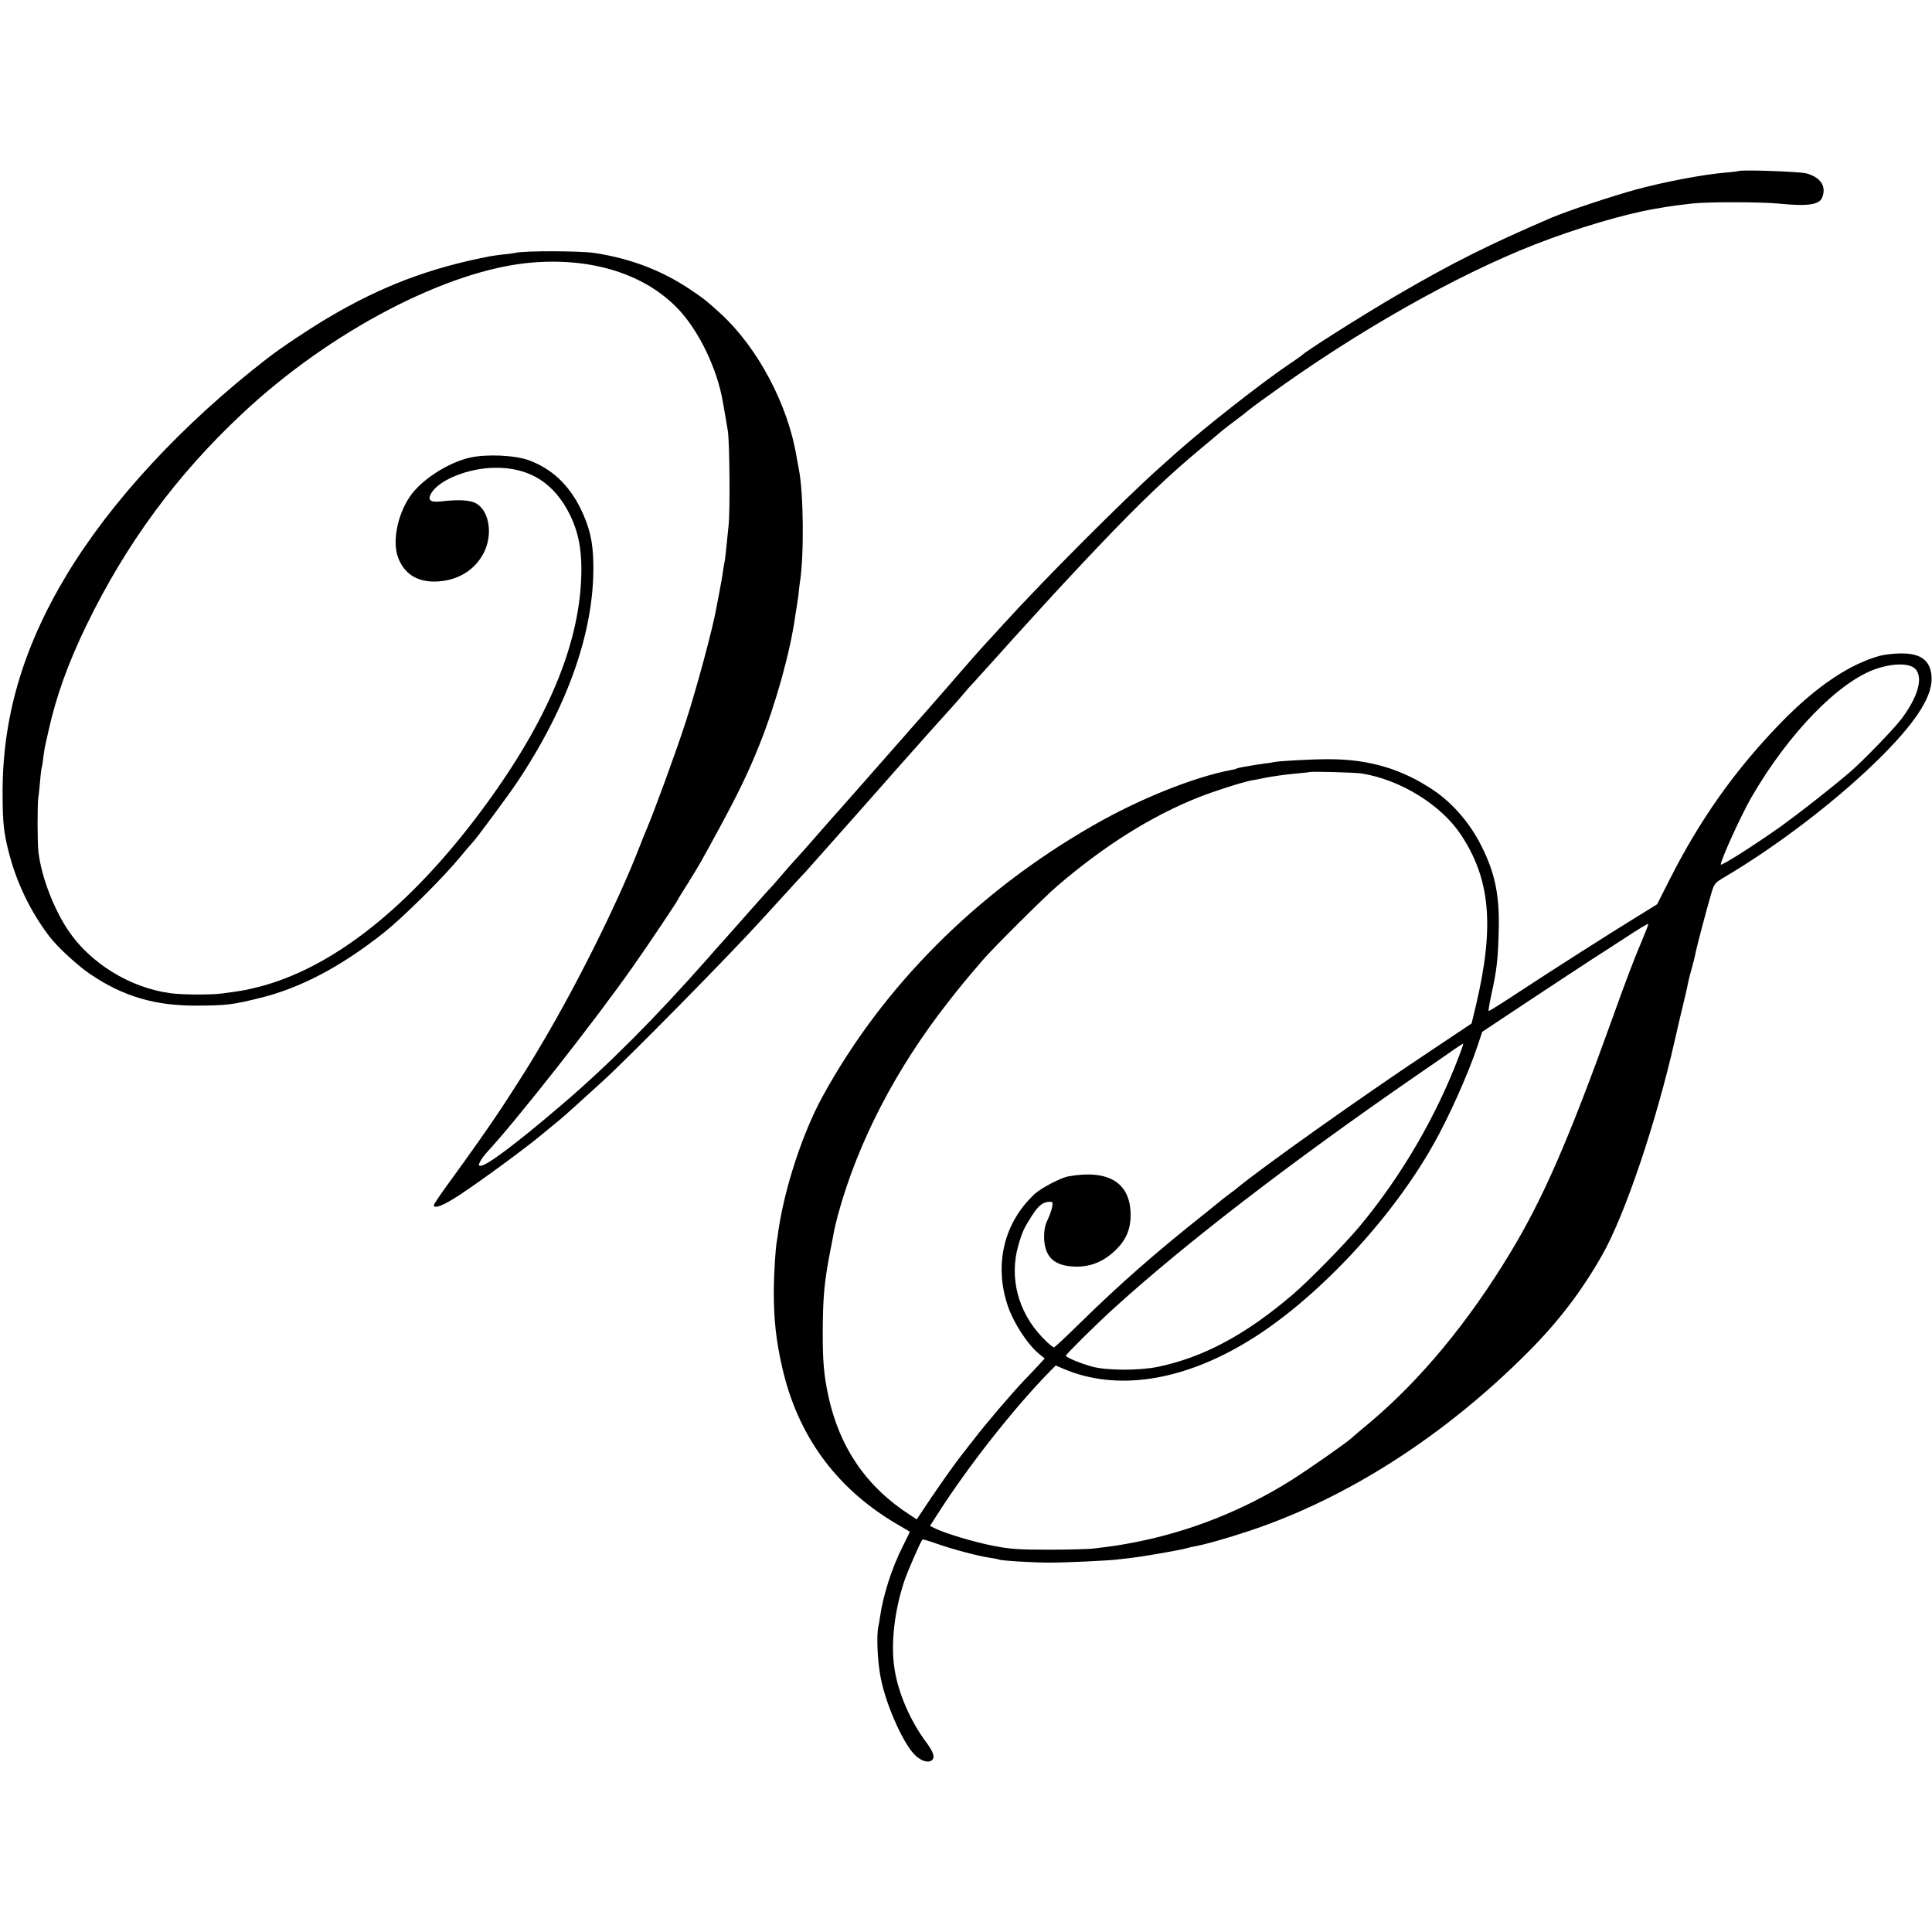 <?xml version="1.0" standalone="no"?>
<!DOCTYPE svg PUBLIC "-//W3C//DTD SVG 20010904//EN"
 "http://www.w3.org/TR/2001/REC-SVG-20010904/DTD/svg10.dtd">
<svg version="1.0" xmlns="http://www.w3.org/2000/svg"
 width="1180pt" height="1180pt" viewBox="0 0 1180 1180"
 preserveAspectRatio="xMidYMid meet">
<g transform="translate(0,1180) scale(0.1,-0.1)"
fill="#000000" stroke="none">
<path d="M10618 10755 c-2 -1 -37 -6 -78 -9 -139 -12 -361 -54 -542 -102 -147
-40 -424 -132 -523 -174 -383 -165 -606 -276 -945 -474 -198 -115 -562 -345
-580 -367 -3 -3 -34 -25 -70 -49 -171 -115 -522 -390 -700 -549 -47 -42 -90
-80 -96 -86 -209 -185 -714 -691 -958 -960 -55 -61 -105 -115 -110 -120 -6 -6
-40 -44 -76 -85 -36 -41 -69 -80 -75 -86 -5 -6 -35 -40 -65 -75 -30 -35 -93
-106 -139 -159 -46 -52 -110 -124 -141 -160 -183 -208 -445 -506 -450 -510 -3
-3 -34 -39 -70 -80 -60 -69 -122 -139 -160 -180 -8 -8 -40 -45 -70 -80 -30
-36 -60 -69 -66 -75 -6 -5 -64 -71 -130 -145 -65 -74 -135 -153 -154 -174 -19
-21 -39 -44 -45 -50 -5 -6 -28 -32 -50 -57 -324 -367 -605 -649 -885 -889
-278 -238 -465 -379 -503 -380 -16 0 -16 2 -3 28 8 15 25 38 38 52 178 191
665 810 892 1134 92 130 276 405 276 411 0 2 26 45 59 96 71 114 79 128 199
349 111 205 176 339 242 505 99 249 185 558 216 775 2 19 7 44 9 56 2 11 7 45
11 75 3 30 7 65 9 78 27 165 23 545 -5 691 -5 25 -11 59 -14 75 -51 319 -236
669 -463 878 -82 75 -97 88 -186 148 -176 118 -365 190 -587 224 -84 13 -428
14 -480 1 -14 -3 -47 -8 -75 -10 -27 -3 -63 -8 -80 -11 -371 -71 -666 -183
-995 -378 -117 -70 -278 -177 -365 -244 -519 -401 -957 -874 -1229 -1326 -270
-449 -395 -882 -390 -1353 1 -158 7 -216 35 -329 48 -192 132 -368 251 -525
48 -63 170 -176 248 -229 202 -137 396 -194 650 -193 188 1 219 5 393 48 245
61 491 191 751 397 118 94 360 333 466 462 41 50 78 92 81 95 13 11 219 289
266 360 312 466 474 929 467 1335 -2 139 -23 226 -79 341 -72 144 -174 240
-312 292 -86 32 -260 40 -363 17 -136 -31 -301 -139 -368 -240 -76 -114 -106
-273 -71 -369 37 -99 113 -149 225 -148 135 2 246 68 301 180 54 110 31 251
-48 297 -36 21 -108 25 -211 13 -67 -8 -87 5 -67 44 43 84 227 160 394 161
209 2 360 -93 456 -287 50 -102 70 -201 70 -336 -2 -440 -202 -921 -609 -1469
-441 -593 -912 -965 -1367 -1080 -78 -19 -97 -23 -220 -39 -67 -9 -246 -8
-315 2 -246 33 -491 184 -625 386 -89 134 -162 326 -180 475 -7 55 -7 296 -1
335 3 14 7 58 11 99 3 41 8 77 9 80 2 3 7 30 10 59 3 30 11 75 17 100 6 26 12
54 14 62 46 211 120 419 235 655 242 497 549 914 951 1290 535 502 1253 877
1763 921 372 32 695 -70 898 -283 127 -134 239 -366 273 -568 2 -11 9 -47 14
-80 6 -33 13 -78 17 -100 10 -73 14 -478 4 -575 -16 -165 -21 -204 -25 -225
-3 -11 -7 -38 -10 -60 -3 -22 -12 -74 -20 -115 -8 -41 -16 -86 -19 -100 -21
-123 -121 -494 -188 -700 -64 -197 -199 -564 -243 -665 -7 -16 -25 -61 -40
-100 -128 -329 -372 -822 -593 -1195 -78 -133 -112 -187 -240 -384 -61 -94
-207 -302 -325 -463 -53 -73 -97 -137 -97 -143 0 -26 57 -4 156 61 135 89 405
287 505 371 42 34 90 74 107 88 33 27 152 135 267 240 163 149 759 755 947
961 13 14 66 72 118 129 52 57 104 113 115 126 11 12 36 39 56 60 37 41 170
191 279 314 36 40 81 92 101 114 20 23 112 127 204 231 137 155 254 285 330
369 6 6 25 29 44 51 18 22 54 63 80 90 25 28 84 93 131 145 104 116 88 98 188
208 46 50 91 100 101 111 29 33 229 248 331 355 259 272 425 430 630 601 58
48 116 97 130 109 14 11 52 41 85 65 33 25 62 47 65 51 3 3 61 47 130 96 538
390 1140 731 1625 921 253 99 551 187 735 218 19 3 49 8 65 11 36 6 67 10 160
21 94 11 429 10 535 -1 171 -17 243 -7 260 39 26 68 -10 122 -97 146 -41 11
-404 24 -415 14z"/>
<path d="M11483 7795 c-185 -50 -387 -186 -598 -401 -284 -291 -500 -595 -689
-969 l-75 -148 -113 -70 c-180 -110 -527 -332 -728 -464 -101 -67 -186 -120
-188 -118 -2 2 5 46 16 97 35 157 42 224 46 412 4 201 -24 336 -105 497 -68
137 -172 259 -287 338 -196 134 -400 195 -652 194 -101 0 -305 -11 -330 -18
-8 -2 -35 -6 -60 -9 -25 -3 -55 -8 -66 -10 -12 -2 -38 -7 -59 -10 -20 -4 -40
-8 -44 -11 -4 -2 -18 -6 -32 -8 -228 -43 -564 -178 -845 -340 -710 -408 -1280
-979 -1649 -1652 -122 -222 -232 -557 -271 -822 -3 -26 -8 -57 -10 -68 -8 -41
-18 -213 -18 -300 0 -175 14 -303 51 -465 93 -413 325 -734 688 -951 50 -29
91 -54 92 -54 1 0 -18 -39 -42 -87 -68 -134 -121 -300 -140 -433 -3 -22 -8
-50 -11 -63 -10 -50 -6 -185 11 -287 25 -159 131 -406 208 -489 36 -38 81 -55
106 -39 24 16 14 50 -32 112 -98 131 -172 303 -194 451 -23 147 -1 348 59 530
18 56 101 246 112 257 2 3 44 -10 92 -27 97 -34 252 -75 324 -85 24 -4 47 -8
50 -10 11 -7 206 -19 310 -19 102 0 355 12 415 19 17 2 55 7 85 10 77 9 302
48 338 59 9 3 28 7 42 10 61 10 202 50 338 95 599 199 1194 580 1707 1095 183
184 323 367 448 586 140 244 332 812 447 1320 17 74 41 180 55 235 13 55 26
111 28 125 3 14 12 50 21 80 8 30 17 66 20 80 5 34 73 289 97 370 19 63 22 67
77 100 339 200 715 490 972 749 215 217 308 369 297 484 -9 95 -67 137 -187
136 -41 0 -98 -7 -127 -14z m219 -85 c44 -54 10 -170 -88 -300 -48 -64 -241
-263 -319 -329 -115 -98 -304 -246 -412 -324 -154 -110 -373 -250 -373 -237 0
28 125 303 187 410 226 391 536 710 765 786 110 36 208 34 240 -6z m-3387
-634 c236 -37 485 -190 607 -373 181 -272 207 -560 92 -1046 l-26 -108 -253
-169 c-422 -280 -1036 -717 -1180 -837 -5 -5 -28 -22 -50 -38 -22 -17 -42 -32
-45 -35 -3 -3 -50 -41 -105 -85 -295 -234 -512 -424 -758 -665 -81 -80 -153
-147 -159 -149 -6 -2 -38 25 -72 61 -149 156 -203 365 -146 563 25 86 34 103
84 182 39 61 68 83 108 83 18 0 19 -4 14 -33 -4 -19 -16 -54 -28 -78 -15 -31
-21 -62 -21 -105 2 -115 55 -171 171 -179 104 -8 191 26 269 103 65 64 92 133
88 229 -8 184 -141 261 -380 218 -46 -8 -166 -71 -205 -107 -188 -174 -250
-431 -165 -683 36 -106 120 -235 191 -294 l35 -28 -36 -39 c-20 -22 -60 -64
-89 -94 -77 -81 -232 -262 -311 -365 -38 -49 -73 -94 -78 -100 -42 -54 -118
-162 -186 -262 l-82 -123 -42 28 c-266 171 -430 412 -498 727 -27 127 -34 208
-34 385 1 219 9 308 46 500 12 58 22 114 24 125 2 11 12 54 23 95 121 443 352
890 674 1301 77 98 102 129 213 258 59 69 380 389 454 451 287 246 574 426
861 540 98 39 268 93 326 104 16 2 40 7 54 10 52 12 152 26 222 32 40 4 74 7
75 8 6 6 275 -2 318 -8z m1711 -1027 c-42 -97 -103 -258 -180 -474 -264 -734
-421 -1095 -622 -1427 -256 -424 -550 -779 -864 -1042 -47 -39 -94 -79 -105
-89 -36 -33 -263 -191 -372 -260 -290 -182 -616 -311 -948 -376 -99 -19 -125
-23 -248 -38 -34 -5 -161 -8 -282 -8 -190 0 -237 4 -340 24 -118 23 -300 78
-356 107 l-29 14 37 58 c191 301 476 663 699 890 l32 32 47 -20 c322 -138 724
-78 1129 169 405 246 864 731 1125 1191 97 169 219 442 277 617 l27 81 286
190 c157 104 331 218 386 254 55 35 132 85 170 110 132 86 169 108 172 104 2
-1 -17 -50 -41 -107z m-1115 -700 c-139 -367 -352 -733 -606 -1038 -92 -110
-307 -330 -410 -418 -286 -245 -548 -385 -827 -442 -115 -23 -312 -22 -401 3
-72 20 -157 56 -157 66 0 8 183 189 285 282 438 399 1084 896 1850 1425 105
72 213 147 240 166 28 19 51 34 52 33 1 -1 -10 -36 -26 -77z"/>
</g>
</svg>
